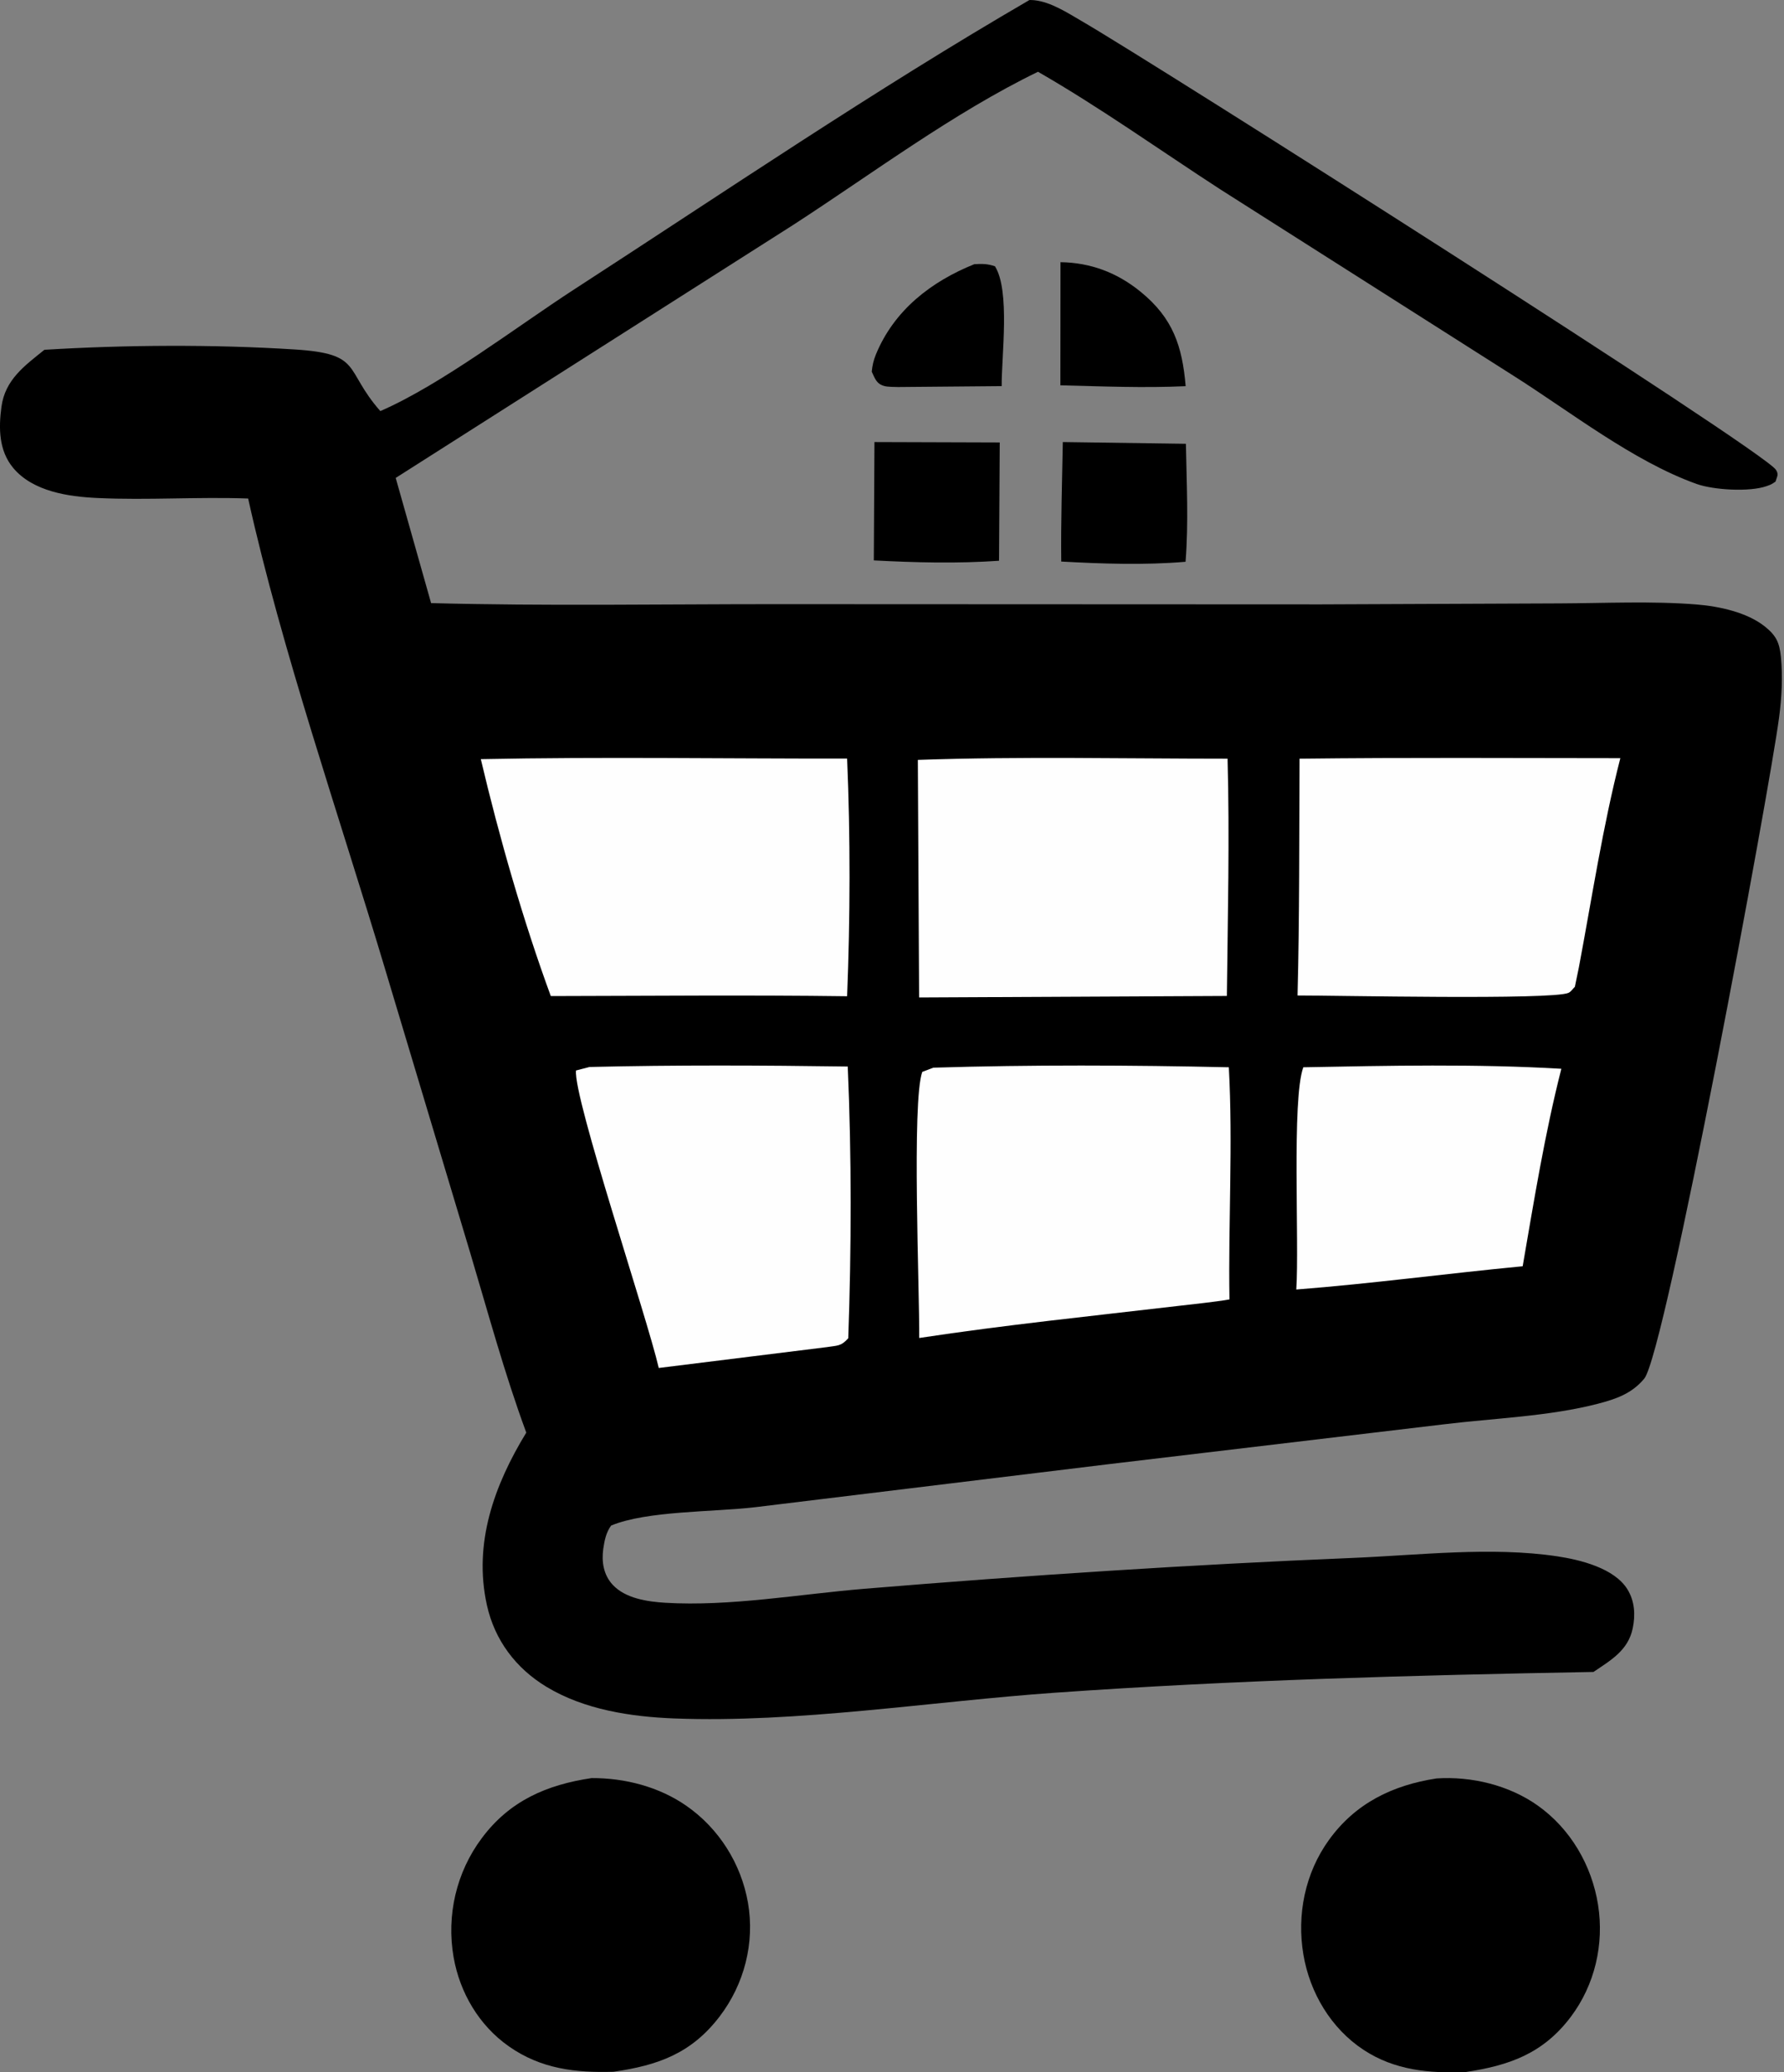 <svg width="31" height="36" viewBox="0 0 31 36" fill="none" xmlns="http://www.w3.org/2000/svg">
<rect x="0" y="0" width="31" height="36" fill="#808080" stroke="none"/>
<path d="M16.93 4.59C17.066 4.582 17.159 4.582 17.289 4.626C17.556 5.049 17.402 6.19 17.406 6.708L15.606 6.724C15.548 6.723 15.426 6.722 15.373 6.708C15.228 6.671 15.206 6.577 15.148 6.458C15.158 6.35 15.179 6.26 15.22 6.159C15.536 5.39 16.179 4.892 16.93 4.59Z" fill="black"/>
<path d="M18.428 4.555C18.95 4.562 19.414 4.737 19.82 5.069C20.386 5.529 20.544 6.019 20.603 6.709C19.878 6.743 19.151 6.712 18.426 6.694L18.428 4.555Z" fill="black"/>
<path d="M18.468 7.68L20.607 7.71C20.619 8.391 20.655 9.081 20.601 9.76C19.889 9.82 19.153 9.795 18.441 9.756C18.433 9.065 18.456 8.371 18.468 7.68Z" fill="black"/>
<path d="M15.195 7.68L17.372 7.687L17.36 9.742C16.639 9.793 15.905 9.774 15.184 9.736L15.195 7.68Z" fill="black"/>
<path d="M10.28 30.891C10.856 30.888 11.45 31.041 11.926 31.372C12.492 31.765 12.878 32.377 12.997 33.055C13.119 33.753 12.933 34.473 12.503 35.035C12.01 35.679 11.428 35.882 10.662 35.993C10.001 36.013 9.402 35.944 8.844 35.553C8.326 35.191 7.99 34.62 7.882 34.002C7.755 33.277 7.93 32.525 8.371 31.936C8.856 31.284 9.502 31.007 10.28 30.891Z" fill="black"/>
<path d="M24.963 30.897C25.571 30.857 26.224 31.015 26.722 31.369C27.291 31.773 27.66 32.407 27.769 33.093C27.877 33.776 27.713 34.484 27.296 35.038C26.812 35.681 26.221 35.885 25.462 35.999C24.832 36.021 24.237 35.969 23.695 35.613C23.129 35.241 22.761 34.621 22.649 33.959C22.531 33.266 22.678 32.541 23.091 31.968C23.553 31.326 24.201 31.014 24.963 30.897Z" fill="black"/>
<path d="M17.889 0C17.918 0.001 17.946 0.001 17.974 0.004C18.264 0.035 18.551 0.224 18.799 0.368C20.052 1.094 30.626 7.812 30.859 8.161C30.915 8.245 30.877 8.28 30.852 8.368C30.785 8.411 30.786 8.415 30.697 8.446C30.402 8.55 29.773 8.513 29.479 8.407C28.379 8.013 27.286 7.152 26.298 6.527L21.205 3.29C20.153 2.608 19.123 1.871 18.037 1.247C16.565 1.961 15.158 3.017 13.781 3.909L6.876 8.303L7.491 10.478C9.478 10.53 11.473 10.496 13.462 10.496L22.952 10.5L27.097 10.483C27.884 10.48 28.699 10.439 29.484 10.502C29.874 10.534 30.36 10.637 30.672 10.888C30.866 11.045 30.921 11.165 30.946 11.411C30.981 11.759 30.96 12.123 30.914 12.469C30.751 13.711 28.937 23.511 28.571 23.952C28.355 24.211 28.086 24.304 27.768 24.387C26.92 24.608 25.954 24.639 25.081 24.746L19.252 25.439L13.122 26.185C12.403 26.27 11.24 26.245 10.619 26.504C10.531 26.626 10.505 26.76 10.483 26.907C10.451 27.132 10.487 27.36 10.646 27.532C10.867 27.771 11.252 27.826 11.558 27.845C12.681 27.913 13.899 27.695 15.021 27.602C17.845 27.369 20.676 27.183 23.507 27.066C24.665 27.018 25.911 26.867 27.058 27.038C27.457 27.098 28.055 27.243 28.282 27.616C28.406 27.82 28.42 28.058 28.371 28.29C28.291 28.674 27.99 28.844 27.689 29.047C24.558 29.104 21.454 29.188 18.329 29.408C16.19 29.559 13.849 29.937 11.721 29.855C10.964 29.826 10.156 29.704 9.497 29.306C8.965 28.985 8.596 28.496 8.461 27.887C8.222 26.808 8.59 25.798 9.145 24.889C8.766 23.863 8.479 22.797 8.166 21.75L6.679 16.794C5.899 14.19 4.894 11.286 4.312 8.661C3.44 8.629 2.564 8.693 1.694 8.652C1.19 8.629 0.572 8.54 0.229 8.129C-0.021 7.829 -0.025 7.438 0.025 7.069C0.088 6.596 0.427 6.355 0.772 6.077C2.179 5.991 3.71 5.982 5.117 6.071C6.313 6.146 5.969 6.415 6.609 7.142C7.68 6.675 8.968 5.682 9.983 5.024C12.593 3.333 15.201 1.561 17.889 0Z" fill="black"/>
<path d="M22.647 18.542C24.134 18.514 25.647 18.481 27.131 18.568C26.843 19.697 26.657 20.852 26.459 21.999C25.146 22.124 23.84 22.301 22.525 22.403C22.579 21.577 22.443 19.105 22.647 18.542Z" fill="#FEFEFE"/>
<path d="M10.242 18.537C11.736 18.501 13.237 18.508 14.731 18.529C14.799 20.081 14.795 21.697 14.74 23.25C14.611 23.393 14.552 23.374 14.366 23.404L11.447 23.766C11.246 22.89 9.961 19.072 10.009 18.598L10.242 18.537Z" fill="#FEFEFE"/>
<path d="M22.582 13.181C24.439 13.159 26.298 13.171 28.156 13.172C27.85 14.361 27.663 15.601 27.435 16.809L27.366 17.144C27.329 17.179 27.301 17.228 27.255 17.249C26.972 17.376 23.181 17.293 22.547 17.295C22.582 15.924 22.575 14.552 22.582 13.181Z" fill="#FEFEFE"/>
<path d="M15.949 13.202C17.738 13.14 19.541 13.181 21.331 13.181C21.368 14.55 21.334 15.933 21.319 17.303L15.971 17.329L15.949 13.202Z" fill="#FEFEFE"/>
<path d="M16.218 18.549C17.924 18.497 19.647 18.504 21.353 18.542C21.426 19.872 21.342 21.239 21.364 22.575C21.07 22.625 20.77 22.652 20.473 22.688C18.973 22.864 17.467 23.018 15.973 23.245C15.98 22.438 15.841 19.134 16.026 18.622L16.218 18.549Z" fill="#FEFEFE"/>
<path d="M8.355 13.189C10.474 13.146 12.601 13.182 14.72 13.179C14.778 14.54 14.774 15.947 14.72 17.308C13.005 17.285 11.287 17.302 9.571 17.305C9.092 16 8.674 14.543 8.355 13.189Z" fill="#FEFEFE"/>
</svg>
